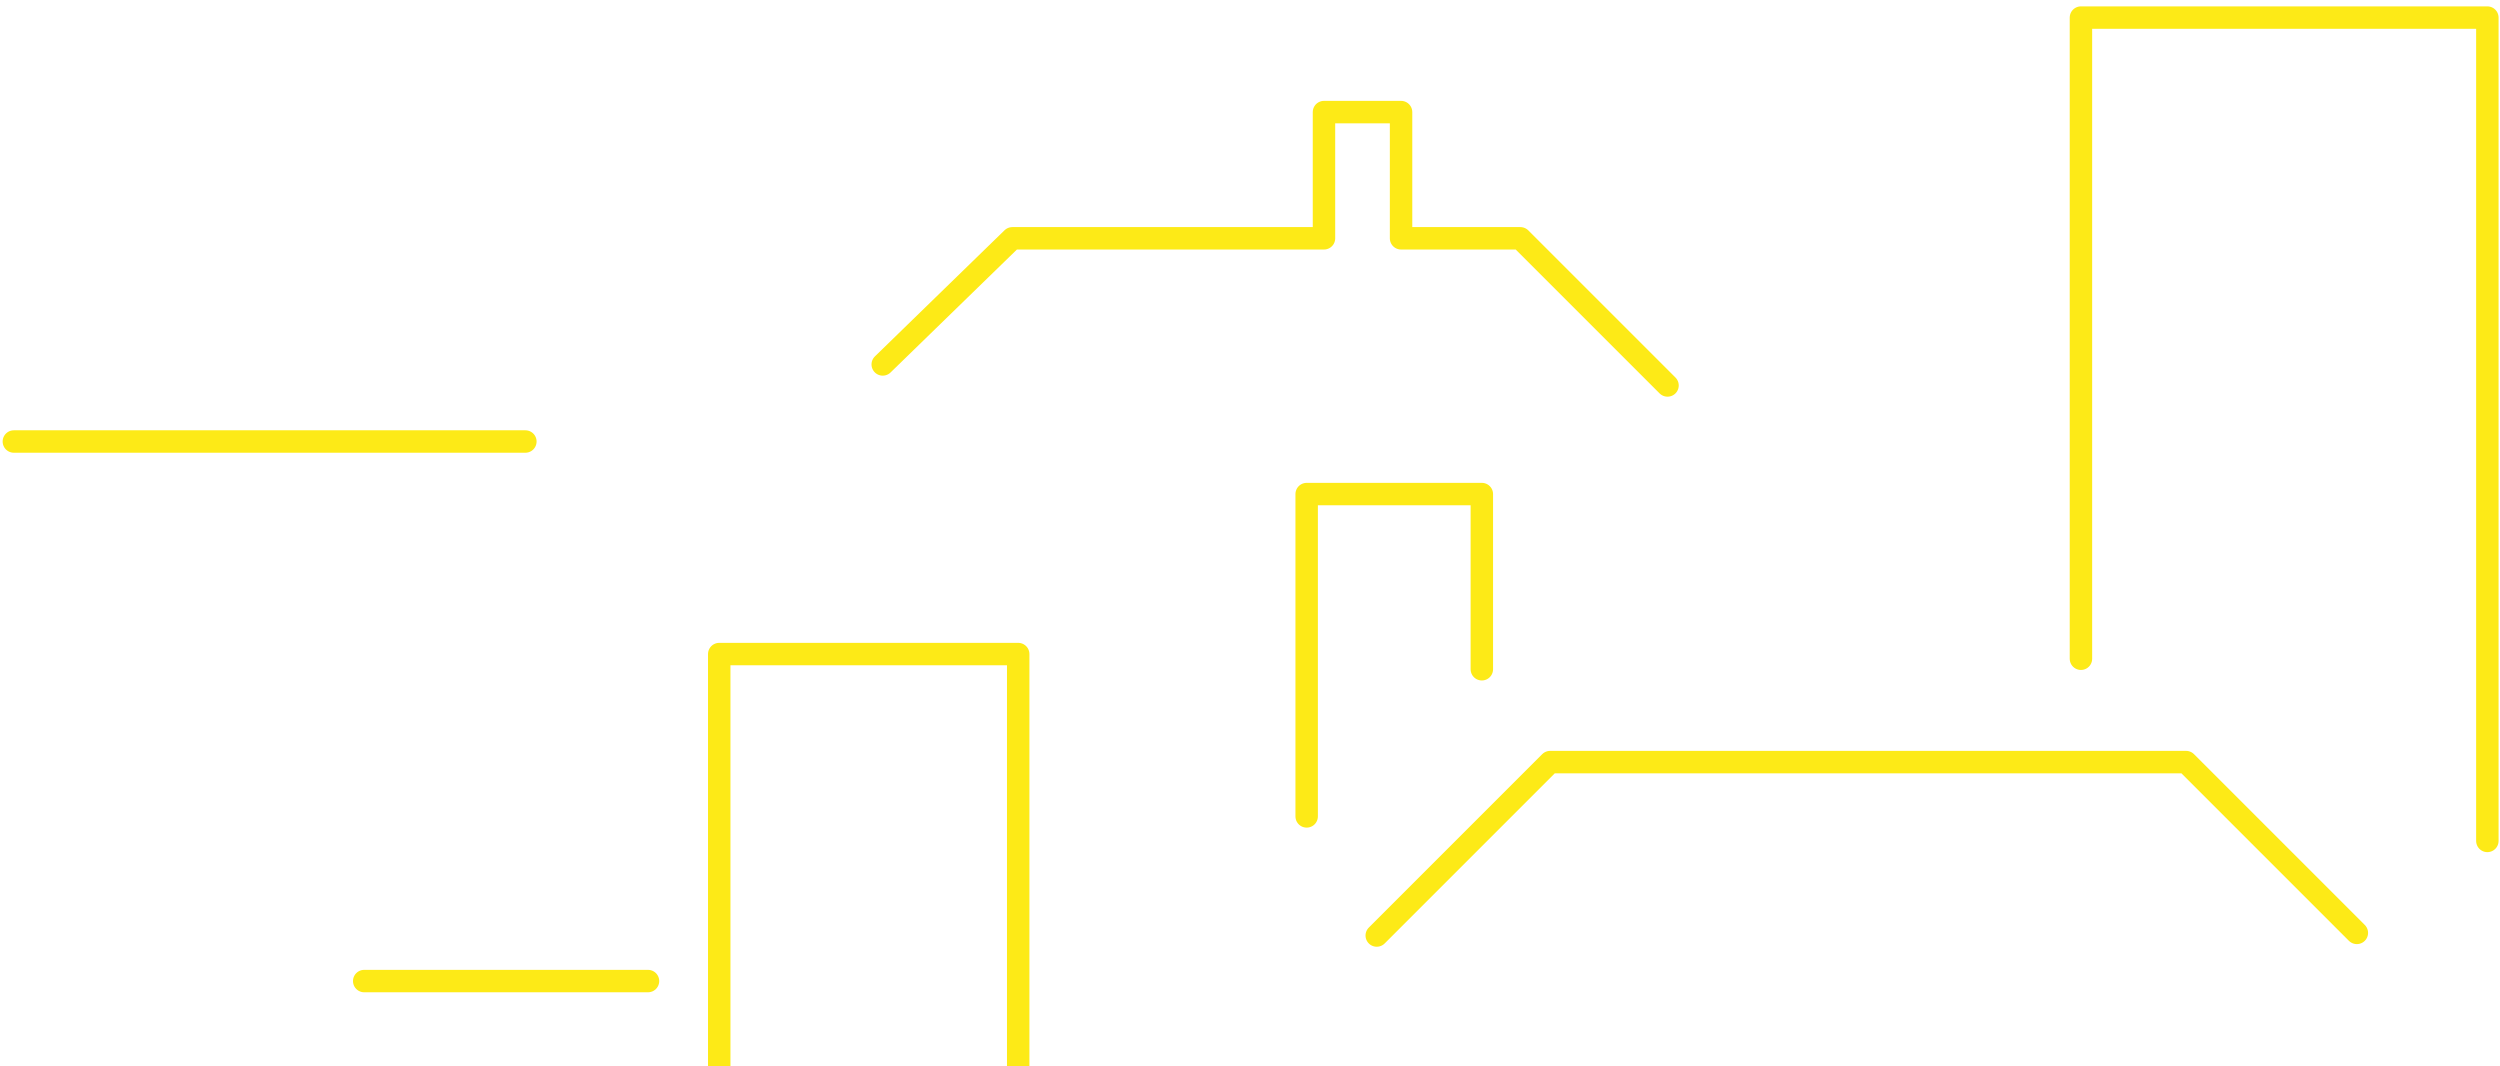<svg xmlns="http://www.w3.org/2000/svg" width="361" height="154" viewBox="0 0 361 154"><path d="M82.271 187.535h21.586V94.447h43.171v68.804h60.71M52.591 141.666h40.98m105.229-6.577l25.042-25.043h91.824l24.663 24.663m-39.841-39.587V2.54h58.686v118.889M213.977 96.64V71.344h-25.295v46.544M2 63.755h73.863m51.603-11.13l18.719-18.213h44.998V16.185h11.13v18.227h17.229l21.249 21.248" fill="none" stroke="#FDEA17" stroke-linecap="round" stroke-linejoin="round" stroke-width="3.24"/></svg>